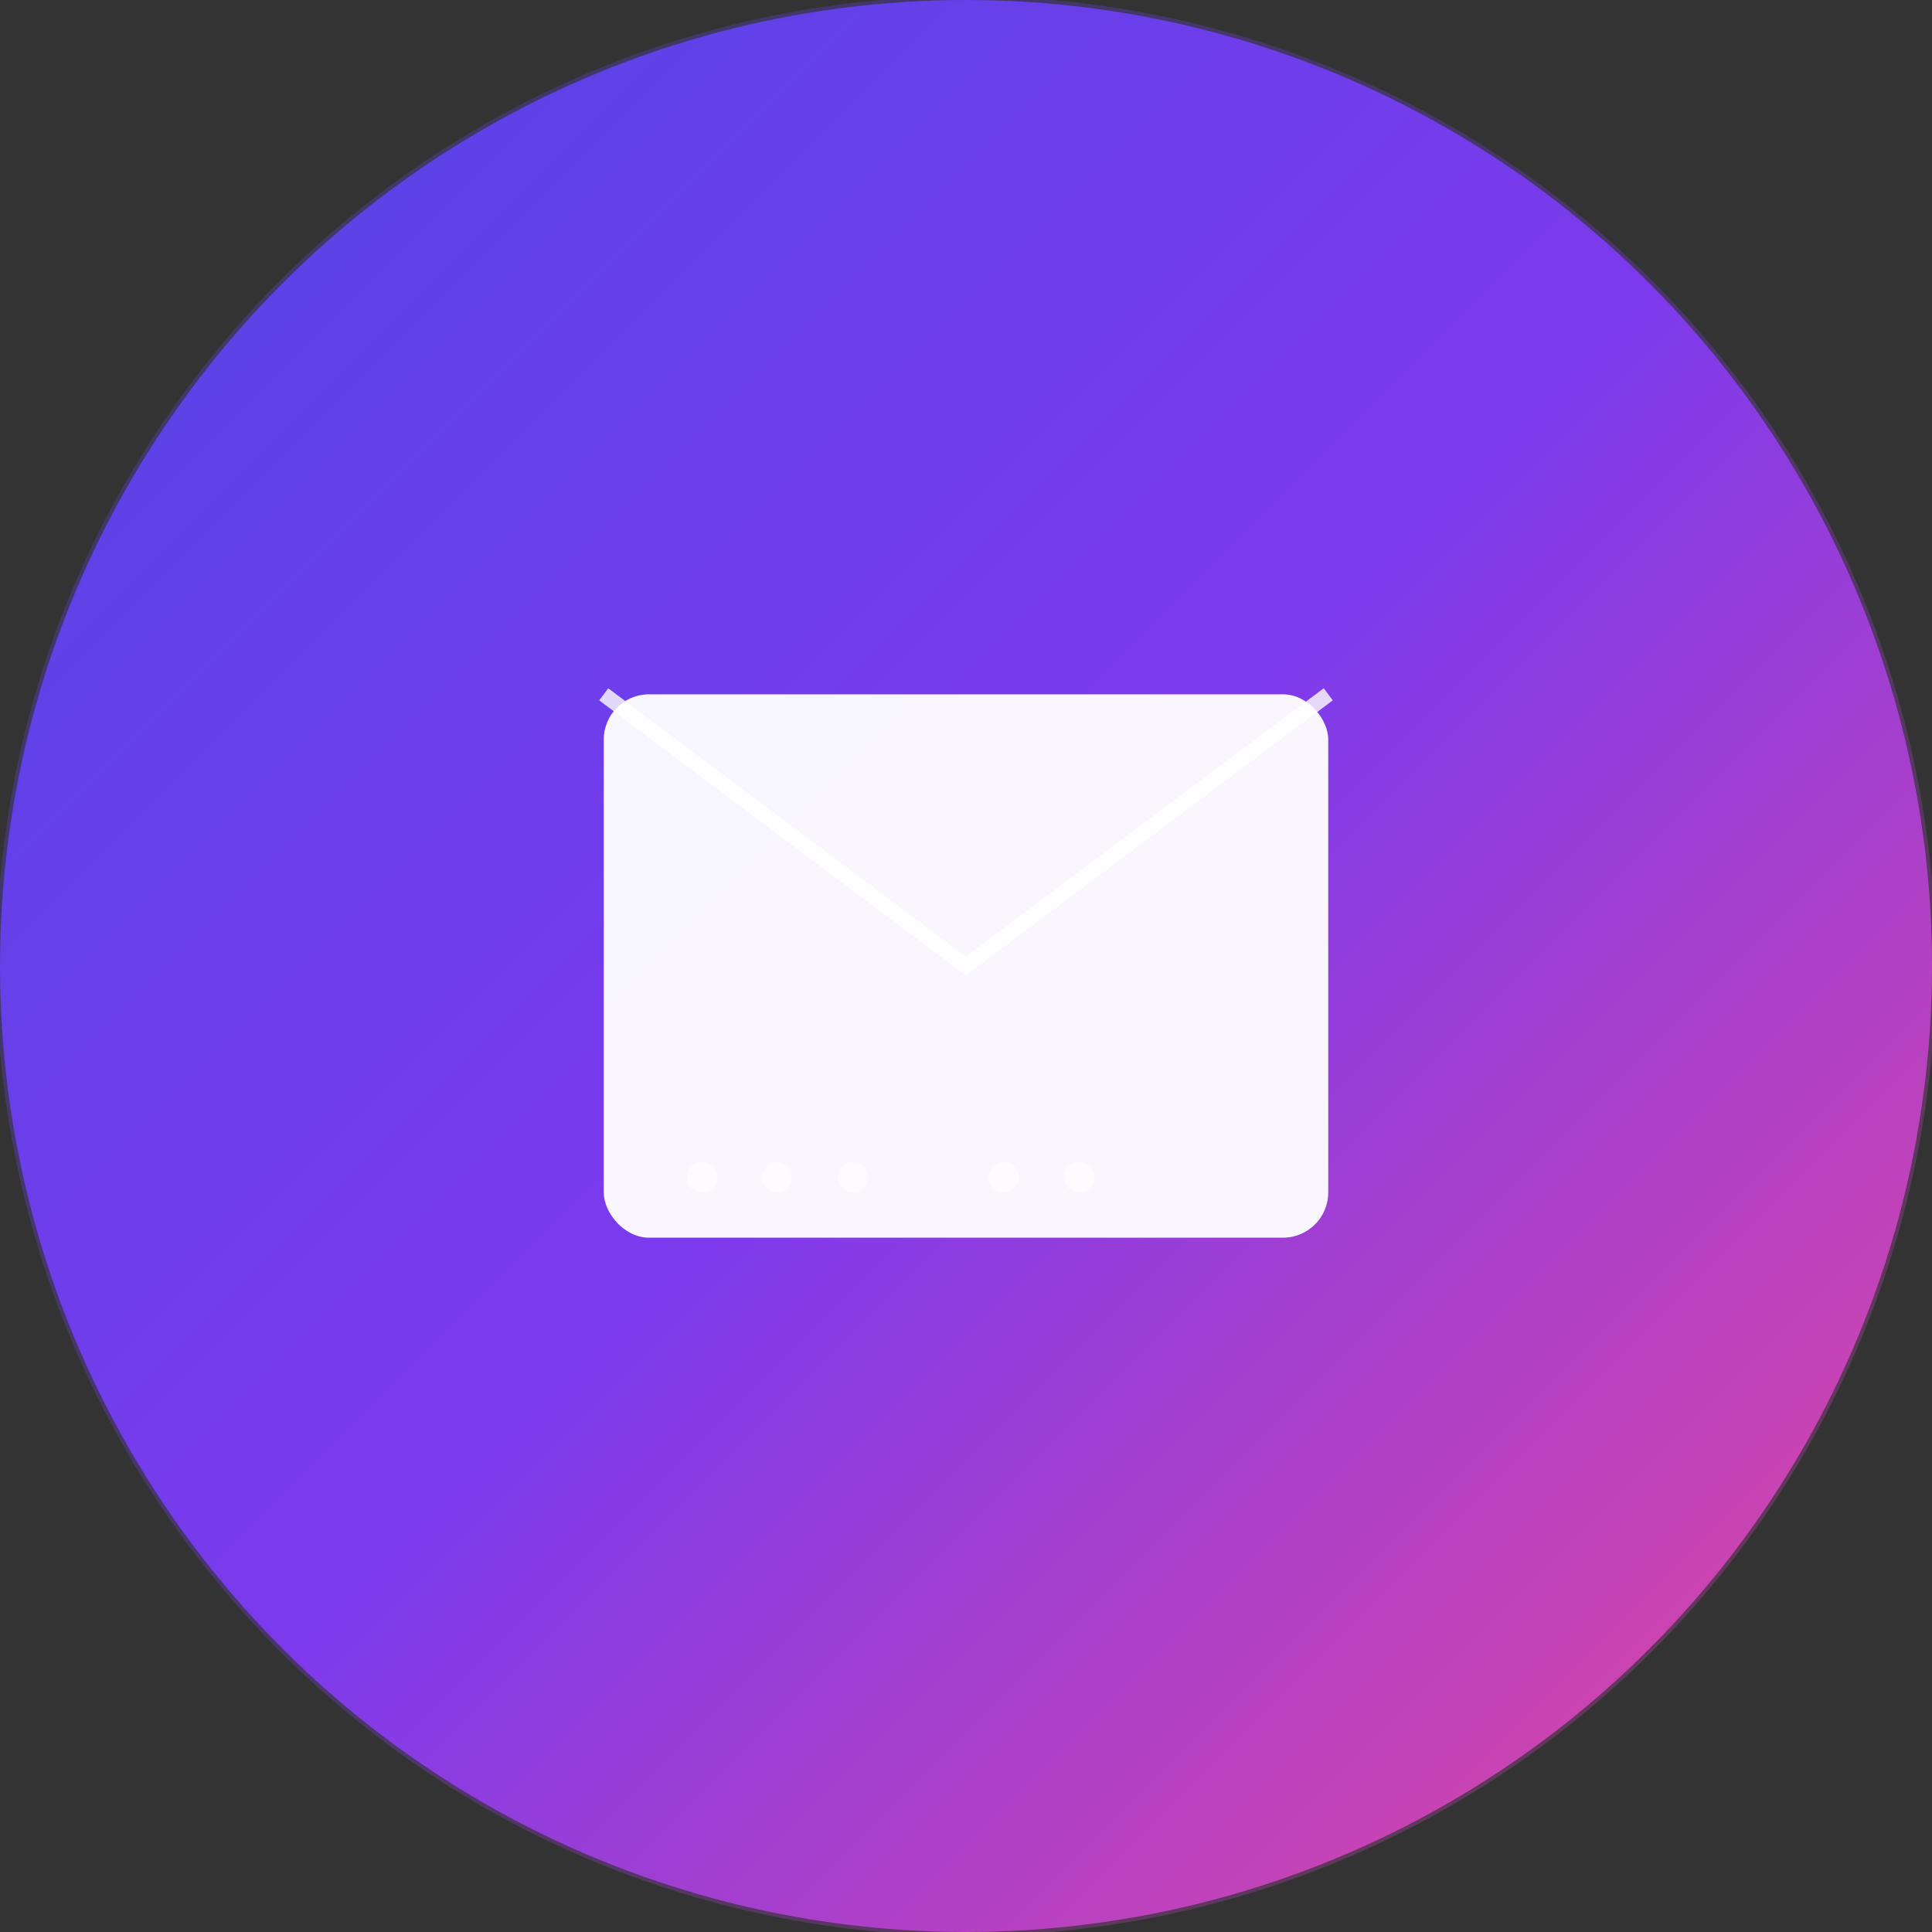 <svg xmlns="http://www.w3.org/2000/svg" viewBox="0 0 256 256" width="256" height="256">
  <rect x="0" y="0" width="256" height="256" fill="#333333" stroke="none"/>
  <defs>
    <linearGradient id="grad1" x1="0%" y1="0%" x2="100%" y2="100%">
      <stop offset="0%" style="stop-color:#4F46E5;stop-opacity:1" />
      <stop offset="50%" style="stop-color:#7C3AED;stop-opacity:1" />
      <stop offset="100%" style="stop-color:#EC4899;stop-opacity:1" />
    </linearGradient>
    <linearGradient id="grad2" x1="0%" y1="0%" x2="100%" y2="100%">
      <stop offset="0%" style="stop-color:#6366F1;stop-opacity:1" />
      <stop offset="100%" style="stop-color:#A855F7;stop-opacity:1" />
    </linearGradient>
  </defs>

  <!-- Background circle -->
  <circle cx="128" cy="128" r="128" fill="url(#grad1)"/>

  <!-- Main envelope shape -->
  <g transform="translate(128, 128)">
    <!-- Envelope body -->
    <rect x="-48" y="-36" width="96" height="72" rx="6" fill="white" opacity="0.95"/>

    <!-- Envelope flap -->
    <path d="M -48 -36 L 0 0 L 48 -36" stroke="white" stroke-width="2" fill="none" opacity="0.8"/>

    <!-- Inner letter lines (representing aliases) -->
    <line x1="-40" y1="-20" x2="40" y2="-20" stroke="url(#grad2)" stroke-width="2" stroke-linecap="round"/>
    <line x1="-40" y1="-8" x2="35" y2="-8" stroke="url(#grad2)" stroke-width="2" stroke-linecap="round" opacity="0.8"/>
    <line x1="-40" y1="4" x2="30" y2="4" stroke="url(#grad2)" stroke-width="2" stroke-linecap="round" opacity="0.6"/>
    <line x1="-40" y1="16" x2="40" y2="16" stroke="url(#grad2)" stroke-width="2" stroke-linecap="round" opacity="0.8"/>

    <!-- Dots representing aliases/variations (subtle) -->
    <circle cx="-35" cy="28" r="2" fill="white" opacity="0.6"/>
    <circle cx="-25" cy="28" r="2" fill="white" opacity="0.6"/>
    <circle cx="-15" cy="28" r="2" fill="white" opacity="0.6"/>
    <circle cx="5" cy="28" r="2" fill="white" opacity="0.6"/>
    <circle cx="15" cy="28" r="2" fill="white" opacity="0.6"/>
  </g>

  <!-- Subtle glow effect -->
  <circle cx="128" cy="128" r="128" fill="none" stroke="url(#grad1)" stroke-width="1" opacity="0.3"/>
</svg>